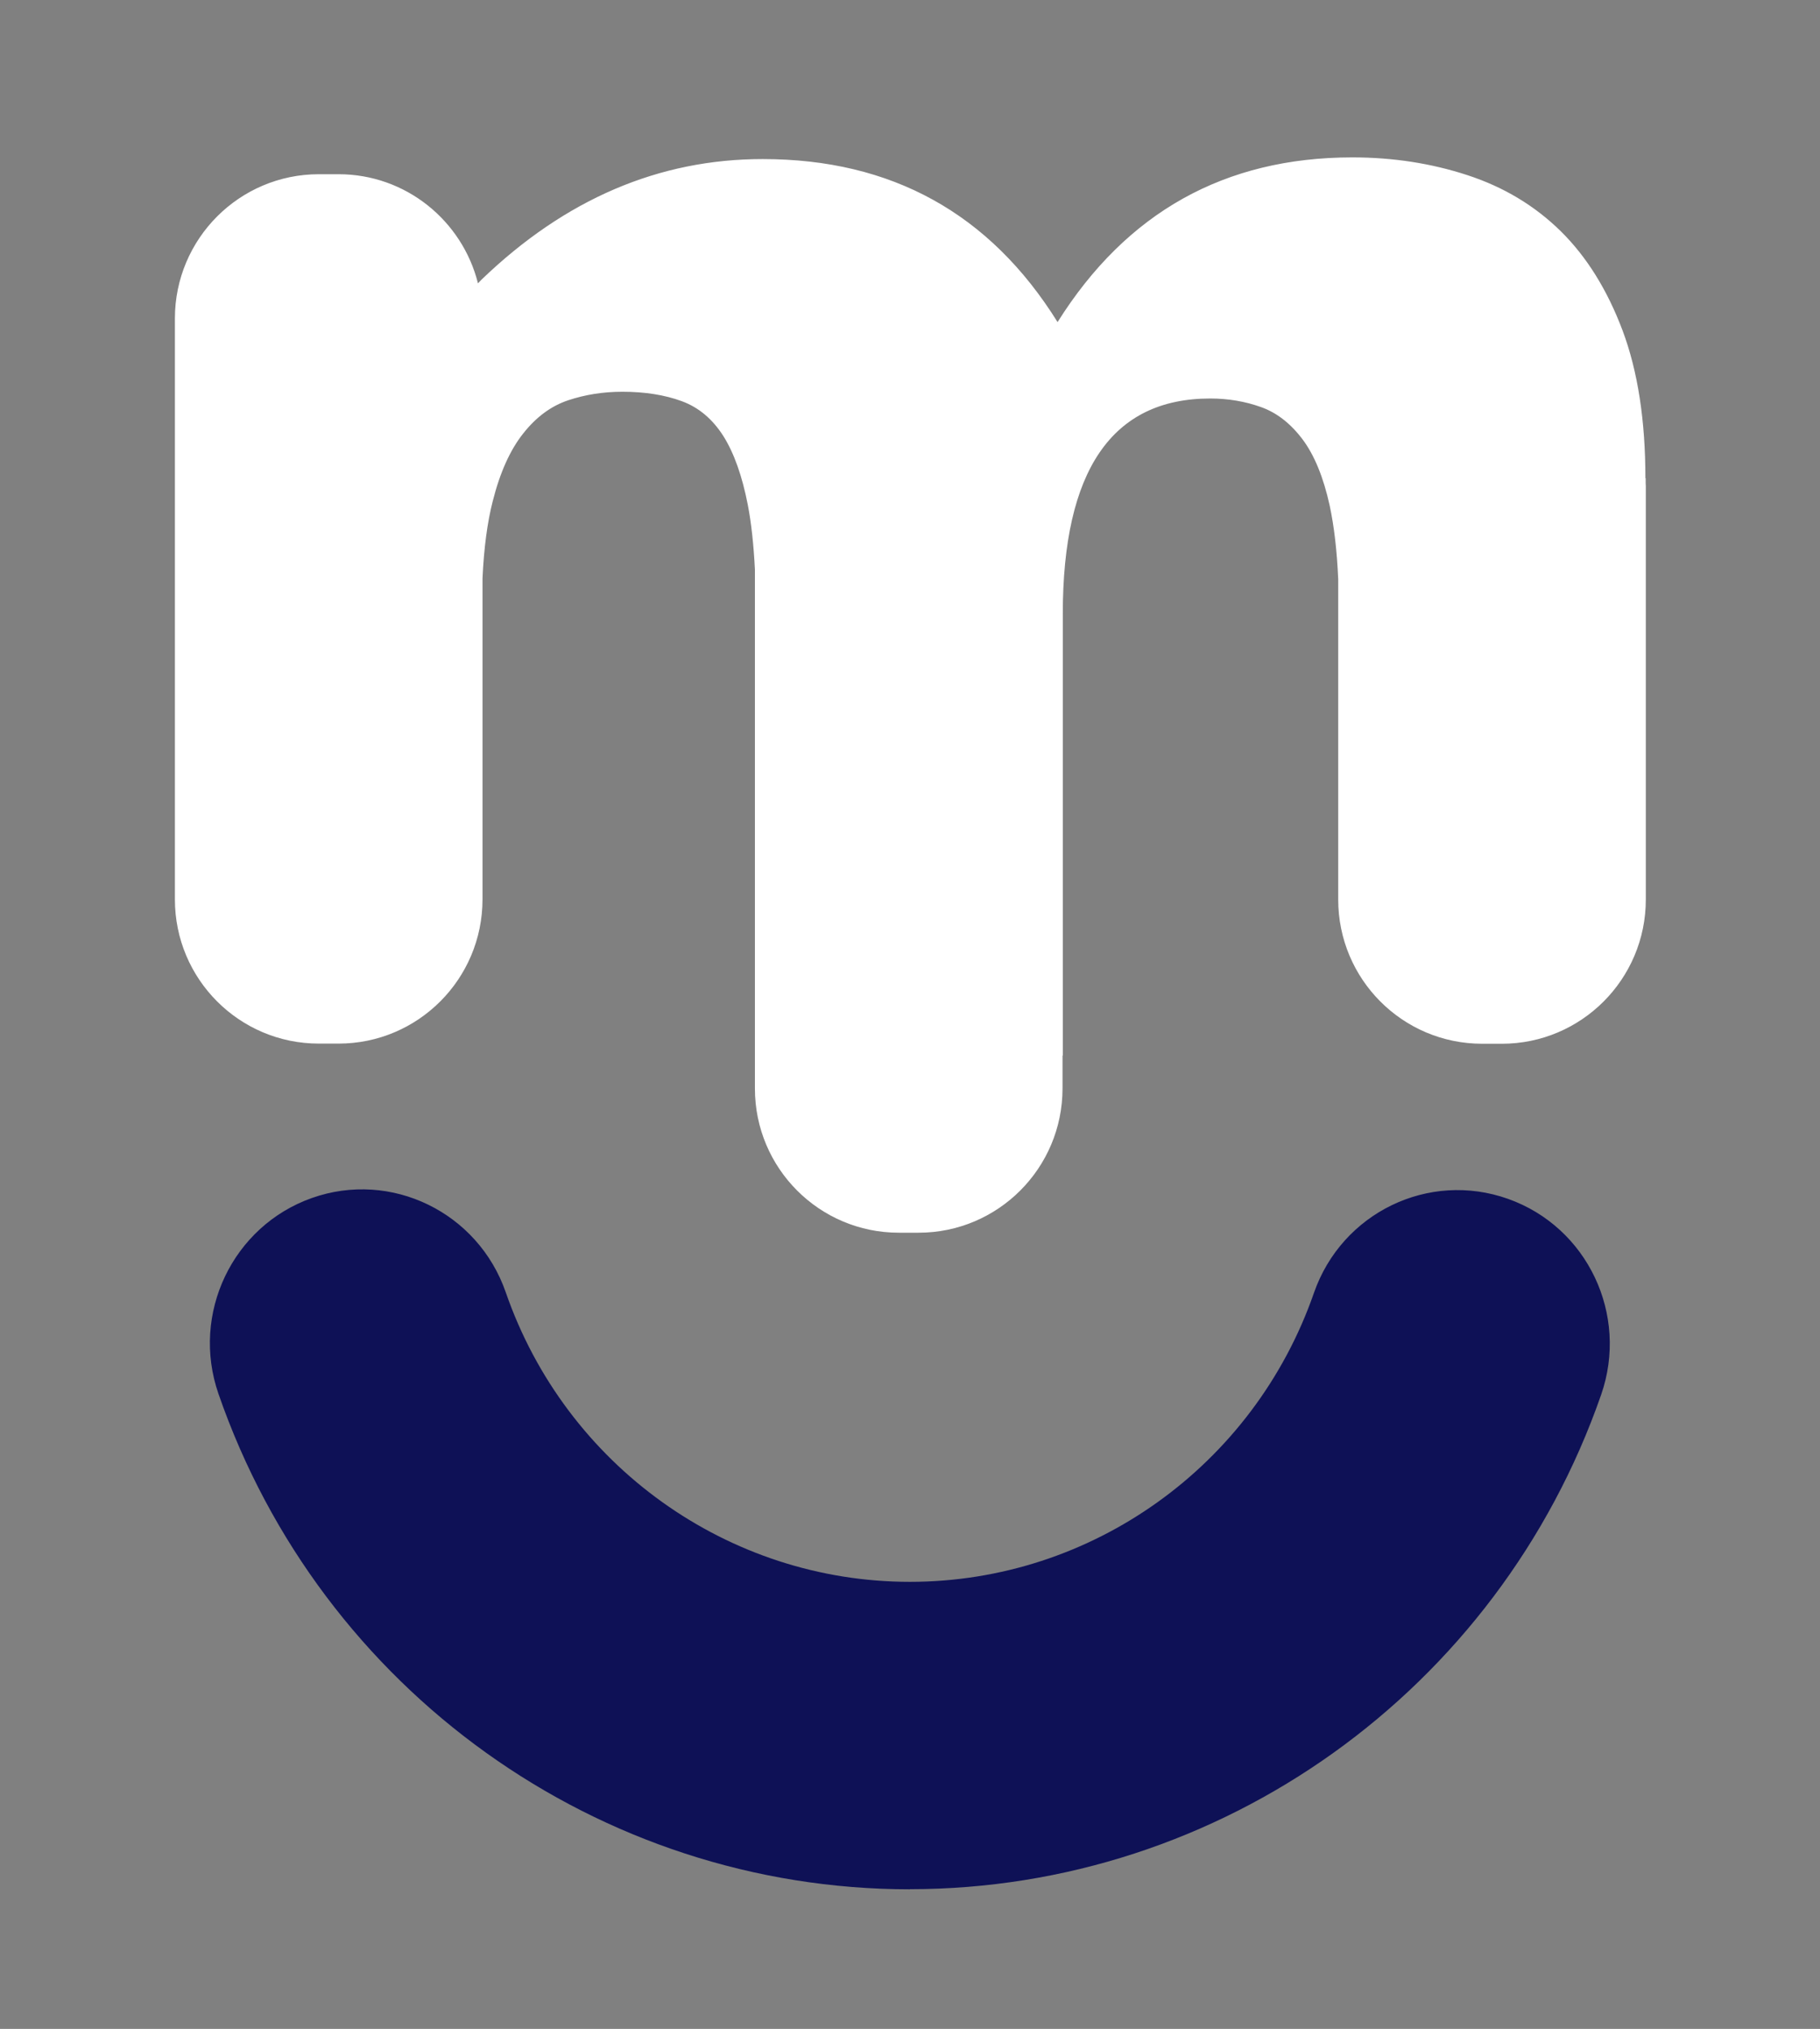 <svg xmlns="http://www.w3.org/2000/svg" width="61" height="68" viewBox="0 0 61 68" fill="none"><rect x="0" y="0" width="61" height="68" fill="#808080" stroke="none"/><path d="M55.148 16.028C55.148 14.096 54.895 12.445 54.383 11.077C53.87 9.713 53.178 8.604 52.311 7.749C51.439 6.893 50.401 6.269 49.188 5.872C47.975 5.474 46.688 5.275 45.327 5.275C41.051 5.275 37.757 7.115 35.446 10.795C33.176 7.152 29.882 5.331 25.564 5.331C22.082 5.331 18.94 6.676 16.14 9.371L16.02 9.496C15.494 7.397 13.603 5.839 11.347 5.839H10.687C8.026 5.839 5.862 8.003 5.862 10.675V30.142C5.862 32.814 8.021 34.977 10.687 34.977H11.347C14.009 34.977 16.172 32.814 16.172 30.142V19.389C16.218 18.372 16.334 17.503 16.514 16.8C16.758 15.834 17.099 15.076 17.538 14.526C17.971 13.976 18.474 13.606 19.042 13.416C19.609 13.227 20.213 13.13 20.859 13.13C21.616 13.13 22.28 13.236 22.847 13.444C23.415 13.652 23.876 14.04 24.241 14.609C24.6 15.178 24.873 15.945 25.062 16.911C25.182 17.526 25.26 18.261 25.302 19.084V36.48C25.302 39.152 27.46 41.315 30.127 41.315H30.787C33.448 41.315 35.612 39.152 35.612 36.48V35.384C35.612 35.384 35.616 35.375 35.621 35.37V20.582C35.621 15.765 37.268 13.356 40.562 13.356C41.166 13.356 41.733 13.453 42.264 13.643C42.794 13.832 43.256 14.193 43.657 14.725C44.054 15.256 44.358 15.996 44.566 16.944C44.713 17.628 44.81 18.451 44.852 19.412V30.146C44.852 32.819 47.011 34.982 49.677 34.982H50.337C52.998 34.982 55.162 32.819 55.162 30.146V16.292C55.162 16.255 55.157 16.222 55.157 16.185V16.028H55.148Z" fill="white"></path><path d="M30.497 63.321C20.071 63.321 10.76 56.647 7.322 46.714C6.391 44.029 7.797 41.092 10.452 40.152C13.111 39.211 16.02 40.631 16.951 43.312C18.96 49.116 24.404 53.016 30.497 53.016C36.591 53.016 42.025 49.125 44.039 43.331C44.975 40.645 47.884 39.235 50.543 40.18C53.203 41.124 54.599 44.061 53.664 46.747C50.216 56.656 40.905 63.317 30.497 63.317V63.321Z" fill="#0E1156"></path></svg>